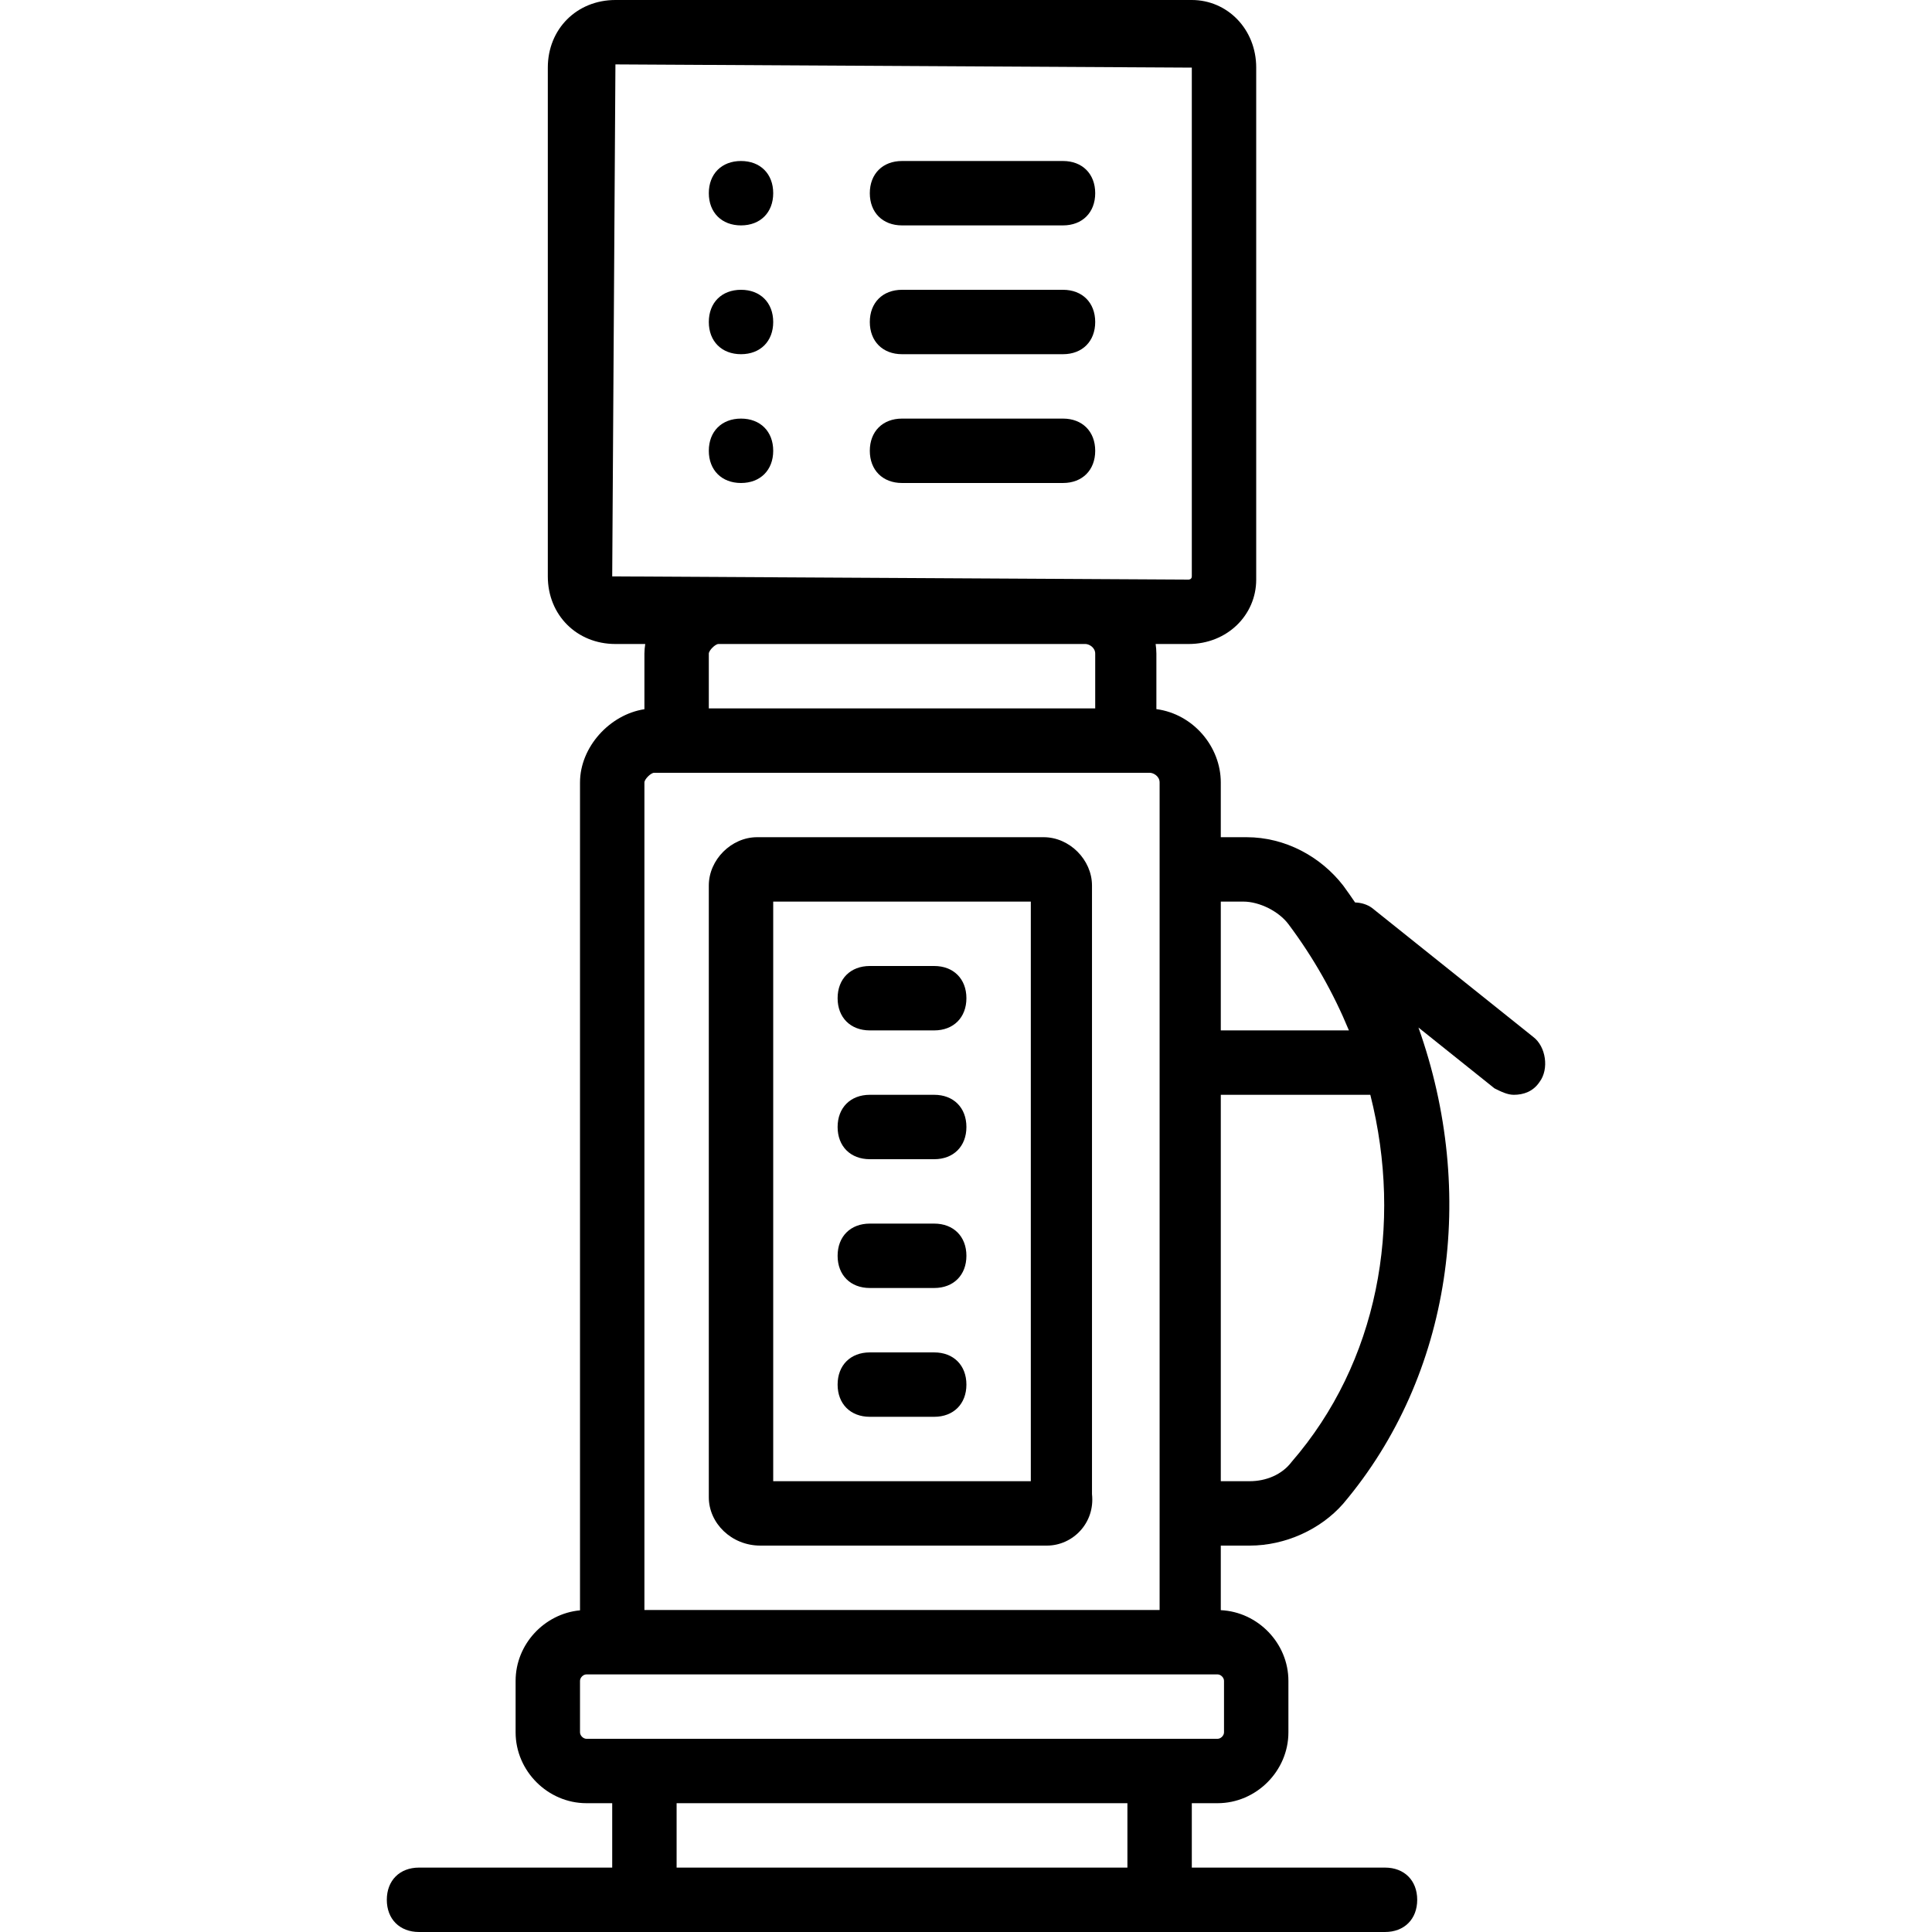 <?xml version="1.0" encoding="iso-8859-1"?>
<!-- Uploaded to: SVG Repo, www.svgrepo.com, Generator: SVG Repo Mixer Tools -->
<svg fill="#000000" height="800px" width="800px" version="1.1" id="Layer_1" xmlns="http://www.w3.org/2000/svg" xmlns:xlink="http://www.w3.org/1999/xlink" 
	 viewBox="0 0 512 512" xml:space="preserve">
<g transform="translate(1 1)">
	<g>
		<g>
			<path d="M288.389,233.667c0-6.827-5.973-12.8-12.8-12.8h-75.947c-6.827,0-12.8,5.973-12.8,12.8V395.8
				c0,6.827,5.973,12.8,13.653,12.8h75.947c6.827,0,12.8-5.973,11.947-13.653V233.667z M272.176,391.533h-68.267v-153.6h68.267
				V391.533z"/>
			<path d="M229.509,272.067h17.067c5.12,0,8.533-3.413,8.533-8.533S251.696,255,246.576,255h-17.067
				c-5.12,0-8.533,3.413-8.533,8.533S224.389,272.067,229.509,272.067z"/>
			<path d="M280.709,41.667h-42.667c-5.12,0-8.533,3.413-8.533,8.533s3.413,8.533,8.533,8.533h42.667
				c5.12,0,8.533-3.413,8.533-8.533S285.829,41.667,280.709,41.667z"/>
			<path d="M280.709,75.8h-42.667c-5.12,0-8.533,3.413-8.533,8.533c0,5.12,3.413,8.533,8.533,8.533h42.667
				c5.12,0,8.533-3.413,8.533-8.533C289.242,79.213,285.829,75.8,280.709,75.8z"/>
			<path d="M280.709,109.933h-42.667c-5.12,0-8.533,3.413-8.533,8.533s3.413,8.533,8.533,8.533h42.667
				c5.12,0,8.533-3.413,8.533-8.533S285.829,109.933,280.709,109.933z"/>
			<path d="M229.509,306.2h17.067c5.12,0,8.533-3.413,8.533-8.533s-3.413-8.533-8.533-8.533h-17.067
				c-5.12,0-8.533,3.413-8.533,8.533S224.389,306.2,229.509,306.2z"/>
			<path d="M229.509,340.333h17.067c5.12,0,8.533-3.413,8.533-8.533c0-5.12-3.413-8.533-8.533-8.533h-17.067
				c-5.12,0-8.533,3.413-8.533,8.533C220.976,336.92,224.389,340.333,229.509,340.333z"/>
			<path d="M229.509,374.467h17.067c5.12,0,8.533-3.413,8.533-8.533s-3.413-8.533-8.533-8.533h-17.067
				c-5.12,0-8.533,3.413-8.533,8.533S224.389,374.467,229.509,374.467z"/>
			<path d="M405.296,273.773l-42.667-34.133c-1.258-0.944-2.865-1.42-4.519-1.479c-1.025-1.511-2.073-3.011-3.161-4.494
				c-5.973-7.68-15.36-12.8-25.6-12.8h-6.827V206.36c0-9.435-7.251-18.126-17.067-19.437v-14.696c0-0.863-0.082-1.715-0.199-2.56
				h8.733c10.24,0,17.92-7.68,17.92-17.067V16.92c0-10.24-7.68-17.92-17.067-17.92H162.096c-10.24,0-17.92,7.68-17.92,17.92v134.827
				c0,10.24,7.68,17.92,17.92,17.92h7.898c-0.128,0.845-0.218,1.697-0.218,2.56v14.724c-9.19,1.393-17.067,10.032-17.067,19.409
				v219.395c-9.463,0.885-17.067,9.02-17.067,18.685v13.653c0,10.24,8.533,18.773,18.773,18.773h6.827v17.067h-51.2
				c-5.12,0-8.533,3.413-8.533,8.533s3.413,8.533,8.533,8.533h256c5.12,0,8.533-3.413,8.533-8.533s-3.413-8.533-8.533-8.533h-51.2
				v-17.067h6.827c10.24,0,18.773-8.533,18.773-18.773V444.44c0-9.952-8.066-18.268-17.92-18.729V408.6h7.68
				c9.387,0,18.773-4.267,24.747-11.093c28.89-34.142,35.525-82.425,19.957-126.2l20.149,16.12c1.707,0.853,3.413,1.707,5.12,1.707
				c2.56,0,5.12-0.853,6.827-3.413C409.562,282.307,408.709,276.333,405.296,273.773z M328.496,237.933
				c4.267,0,9.387,2.56,11.947,5.973c6.652,8.869,11.985,18.357,16.032,28.16h-33.952v-34.133H328.496z M161.242,151.747
				l0.853-135.68l152.747,0.853v134.827c0,0.853-0.853,0.853-0.853,0.853L161.242,151.747z M286.682,169.667
				c0.853,0,2.56,0.853,2.56,2.56v14.507h-102.4v-14.507c0-0.853,1.707-2.56,2.56-2.56H286.682z M169.776,206.36
				c0-0.853,1.707-2.56,2.56-2.56h131.413c0.853,0,2.56,0.853,2.56,2.56v219.307H169.776V206.36z M297.776,493.933H178.309v-17.067
				h119.467V493.933z M323.376,458.093c0,0.853-0.853,1.707-1.707,1.707H154.416c-0.853,0-1.707-0.853-1.707-1.707V444.44
				c0-0.853,0.853-1.707,1.707-1.707h167.253c0.853,0,1.707,0.853,1.707,1.707V458.093z M341.296,386.413
				c-2.56,3.413-6.827,5.12-11.093,5.12h-7.68v-102.4h39.626C370.886,323.703,364.122,360.076,341.296,386.413z"/>
			<path d="M195.376,41.667c-5.12,0-8.533,3.413-8.533,8.533s3.413,8.533,8.533,8.533s8.533-3.413,8.533-8.533
				S200.496,41.667,195.376,41.667z"/>
			<path d="M195.376,75.8c-5.12,0-8.533,3.413-8.533,8.533c0,5.12,3.413,8.533,8.533,8.533s8.533-3.413,8.533-8.533
				C203.909,79.213,200.496,75.8,195.376,75.8z"/>
			<path d="M195.376,109.933c-5.12,0-8.533,3.413-8.533,8.533s3.413,8.533,8.533,8.533s8.533-3.413,8.533-8.533
				S200.496,109.933,195.376,109.933z"/>
		</g>
	</g>
</g>
</svg>